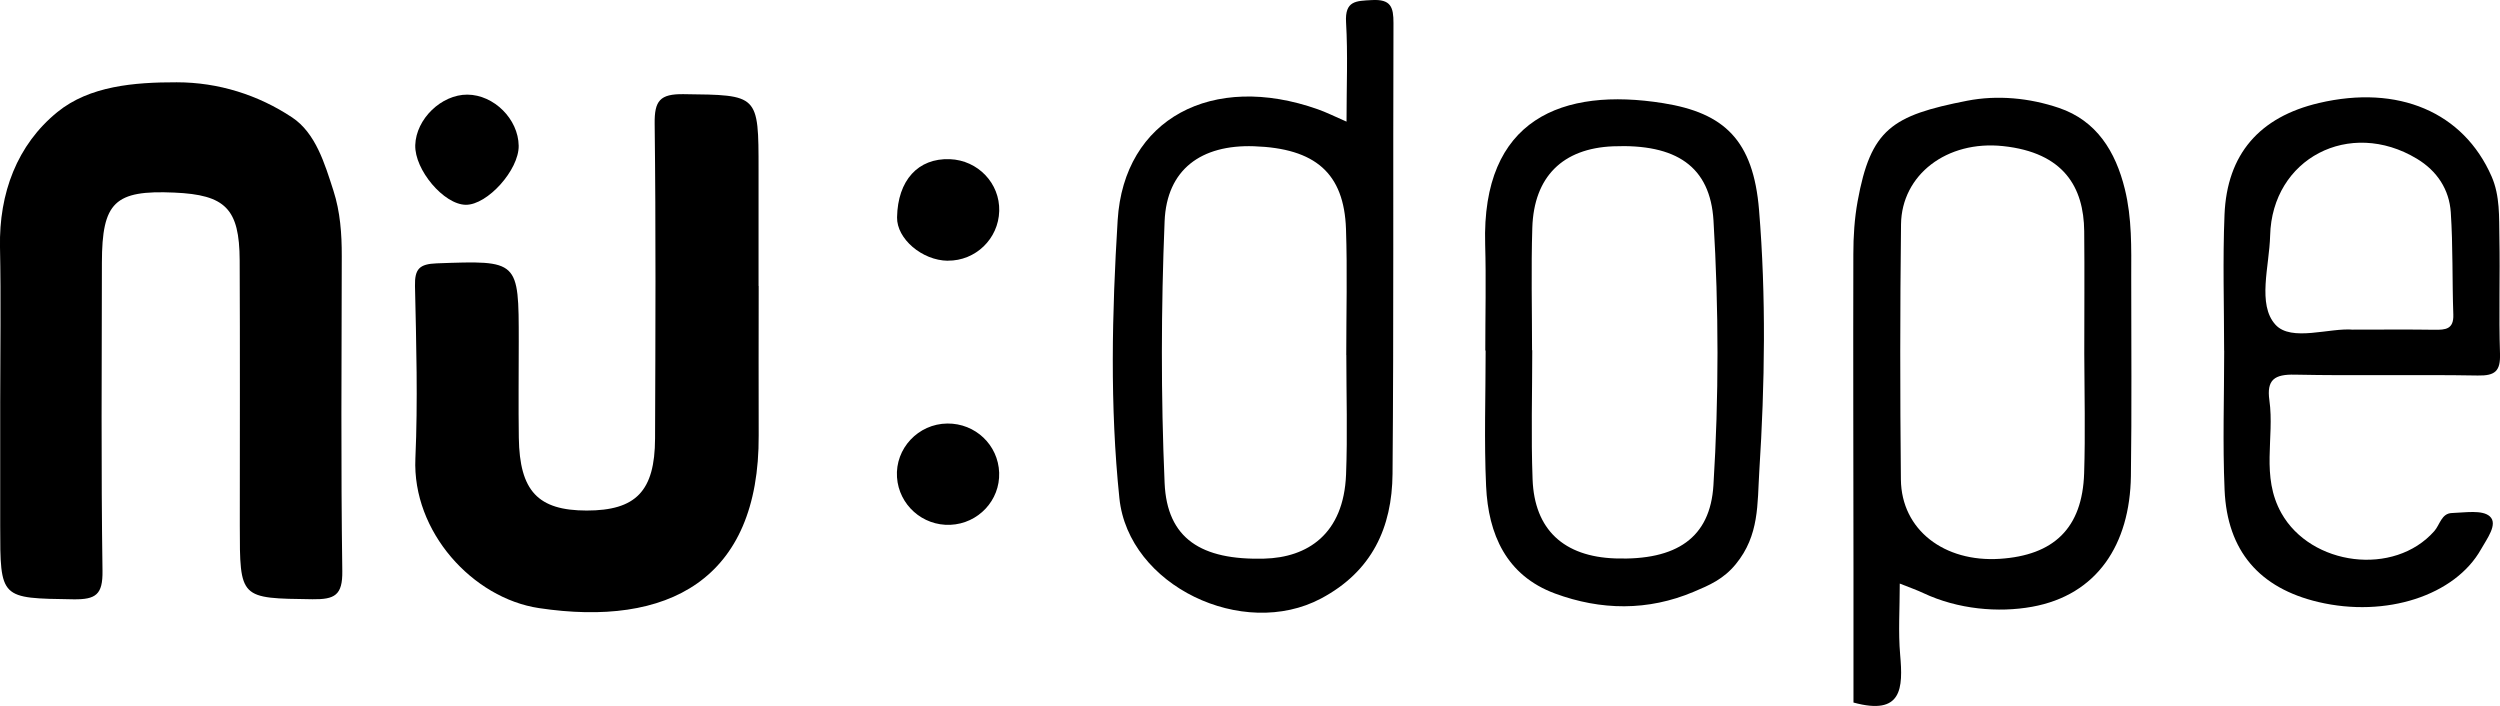 <svg viewBox="0 0 374.89 105.87" xmlns="http://www.w3.org/2000/svg" id="Ebene_1">
  <path d="M.03,60.43c0-7.79.13-15.58-.03-23.36-.16-8.1,2.56-15.35,8.61-20.27,4.82-3.92,11.54-4.47,17.88-4.46,6.29,0,12.24,1.9,17.32,5.27,3.53,2.35,4.88,6.92,6.19,10.98,1.02,3.16,1.26,6.48,1.25,9.82-.03,15.74-.14,31.49.08,47.22.05,3.63-1.13,4.27-4.46,4.23-10.91-.15-10.91-.01-10.91-11.07,0-13.26.04-26.51-.02-39.77-.04-7.73-2.13-9.81-9.81-10.14-8.93-.39-10.83,1.42-10.85,10.49-.02,15.41-.13,30.82.09,46.23.05,3.56-.98,4.32-4.39,4.27C.03,89.7.03,89.85.03,78.82c0-6.13,0-12.26,0-18.39Z"></path>
  <path d="M113.77,42.88c0,7.46-.03,14.91,0,22.37.12,21.84-13.74,28.82-32.94,25.94-9.94-1.49-19.03-11.45-18.54-22.45.38-8.6.13-17.23-.06-25.84-.06-2.59.67-3.31,3.27-3.41,12.29-.44,12.29-.52,12.29,11.74,0,4.81-.06,9.61.01,14.42.12,7.99,2.87,10.9,10.17,10.91,7.38,0,10.23-2.89,10.26-10.8.06-15.74.13-31.48-.06-47.22-.04-3.43.78-4.47,4.35-4.42,11.23.14,11.23-.02,11.23,11.37,0,5.8,0,11.6,0,17.4Z"></path>
  <path d="M284.88,87.52c0,3.83-.24,7.28.06,10.67.44,4.99.33,9.17-7,7.16,0-6.28,0-13.18,0-20.08-.01-15.73-.06-31.46-.02-47.19,0-2.63.17-5.3.64-7.89,1.97-10.82,5.13-12.87,16.41-15.08,4.55-.89,9.38-.42,13.77,1.07,5.65,1.91,8.5,6.52,9.89,12.17,1.08,4.38.97,8.8.96,13.24,0,9.93.09,19.87-.05,29.8-.15,10.26-5.07,17.84-14.82,19.6-5.04.91-11.1.4-16.32-2.06-1-.47-2.06-.84-3.52-1.42ZM312.55,53.05c0-6.13.05-12.26-.01-18.39-.07-6.58-3.05-11.78-12.16-12.75-8.45-.9-15.22,4.31-15.31,11.73-.15,12.75-.15,25.5-.02,38.26.08,7.59,6.53,12.43,14.82,11.9,8.06-.52,12.4-4.54,12.66-12.86.19-5.96.04-11.93.02-17.89Z"></path>
  <path d="M201.92,18.24c0-5.31.21-10.11-.07-14.89-.19-3.26,1.49-3.21,3.89-3.34,2.82-.15,3.23,1.04,3.22,3.46-.08,22.53.05,45.05-.14,67.58-.07,8.04-3.06,14.63-10.72,18.7-11.72,6.23-28.88-1.9-30.24-15.04-1.44-13.85-1.11-27.83-.26-41.68.93-15.24,14.22-22.24,30.02-16.64,1.23.43,2.4,1.02,4.3,1.85ZM201.88,53.24c0-6.3.17-12.61-.04-18.9-.29-8.37-4.59-12.1-13.81-12.41-7.9-.26-13.07,3.47-13.39,11.24-.53,13.07-.56,26.19,0,39.26.36,8.35,5.5,11.59,14.94,11.34,6.47-.17,11.92-3.65,12.27-12.62.23-5.96.04-11.94.04-17.91Z"></path>
  <path d="M333.52,52.57c0-6.79-.22-13.59.06-20.38.37-9.09,5.26-14.65,14.15-16.74,11.9-2.8,21.67,1.35,25.9,11.01,1.28,2.93,1.11,6.08,1.17,9.15.11,5.8-.1,11.6.09,17.4.09,2.64-.72,3.35-3.34,3.3-9.14-.16-18.28.06-27.42-.13-3.05-.07-4.26.75-3.82,3.86.79,5.6-1.31,11.37,1.8,16.91,4.43,7.89,16.9,9.53,22.93,2.69.84-.95,1.07-2.66,2.64-2.71,1.95-.06,4.57-.52,5.69.51,1.25,1.15-.44,3.35-1.31,4.9-3.91,6.98-14.29,10.32-24.39,7.94-8.83-2.08-13.69-7.64-14.08-16.82-.3-6.95-.06-13.91-.06-20.87ZM352.91,49.43c4.54,0,8.35-.04,12.15.02,1.65.02,2.91-.06,2.83-2.28-.18-5.11-.04-10.23-.38-15.33-.23-3.43-2.05-6.21-5.09-8.04-10.08-6.07-21.71-.05-22,11.54-.11,4.56-1.96,10.32.8,13.35,2.38,2.62,8.16.41,11.69.75Z"></path>
  <path d="M222.73,52.55c0-5.3.13-10.6-.02-15.89-.55-18.87,11.62-23.6,26.7-21.19,9.14,1.46,13.51,5.54,14.37,16.02,1.07,13,.87,26.07.04,39.13-.31,4.94.03,9.64-3.53,13.98-1.86,2.27-3.98,3.16-6.3,4.14-6.88,2.91-13.93,2.8-20.81.26-7.32-2.71-10-8.89-10.33-16.09-.31-6.77-.07-13.57-.07-20.35h-.05ZM229.75,52.52s.01,0,.02,0c0,6.45-.19,12.91.05,19.35.27,7.56,4.69,11.61,12.42,11.87,9.17.31,14.22-3.09,14.7-10.98.82-13.2.8-26.46.01-39.67-.49-8.14-5.59-11.54-15.06-11.15-7.54.31-11.87,4.54-12.11,12.21-.19,6.11-.04,12.24-.04,18.36Z"></path>
  <path d="M70.09,14.19c3.98.03,7.64,3.67,7.69,7.67.05,3.61-4.68,8.88-7.93,8.85-3.29-.03-7.69-5.24-7.58-8.95.12-3.92,3.92-7.59,7.82-7.57Z"></path>
  <path d="M142.13,39.1c-3.86-.04-7.67-3.3-7.61-6.51.1-5.55,3.15-8.9,7.92-8.72,4.21.16,7.51,3.62,7.4,7.77-.11,4.17-3.55,7.49-7.71,7.45Z"></path>
  <path d="M149.83,70.89c.14,4.14-3.13,7.63-7.32,7.81-4.16.18-7.72-2.99-8-7.13-.29-4.31,3.18-8.02,7.55-8.06,4.2-.04,7.63,3.21,7.77,7.38Z"></path>
</svg>